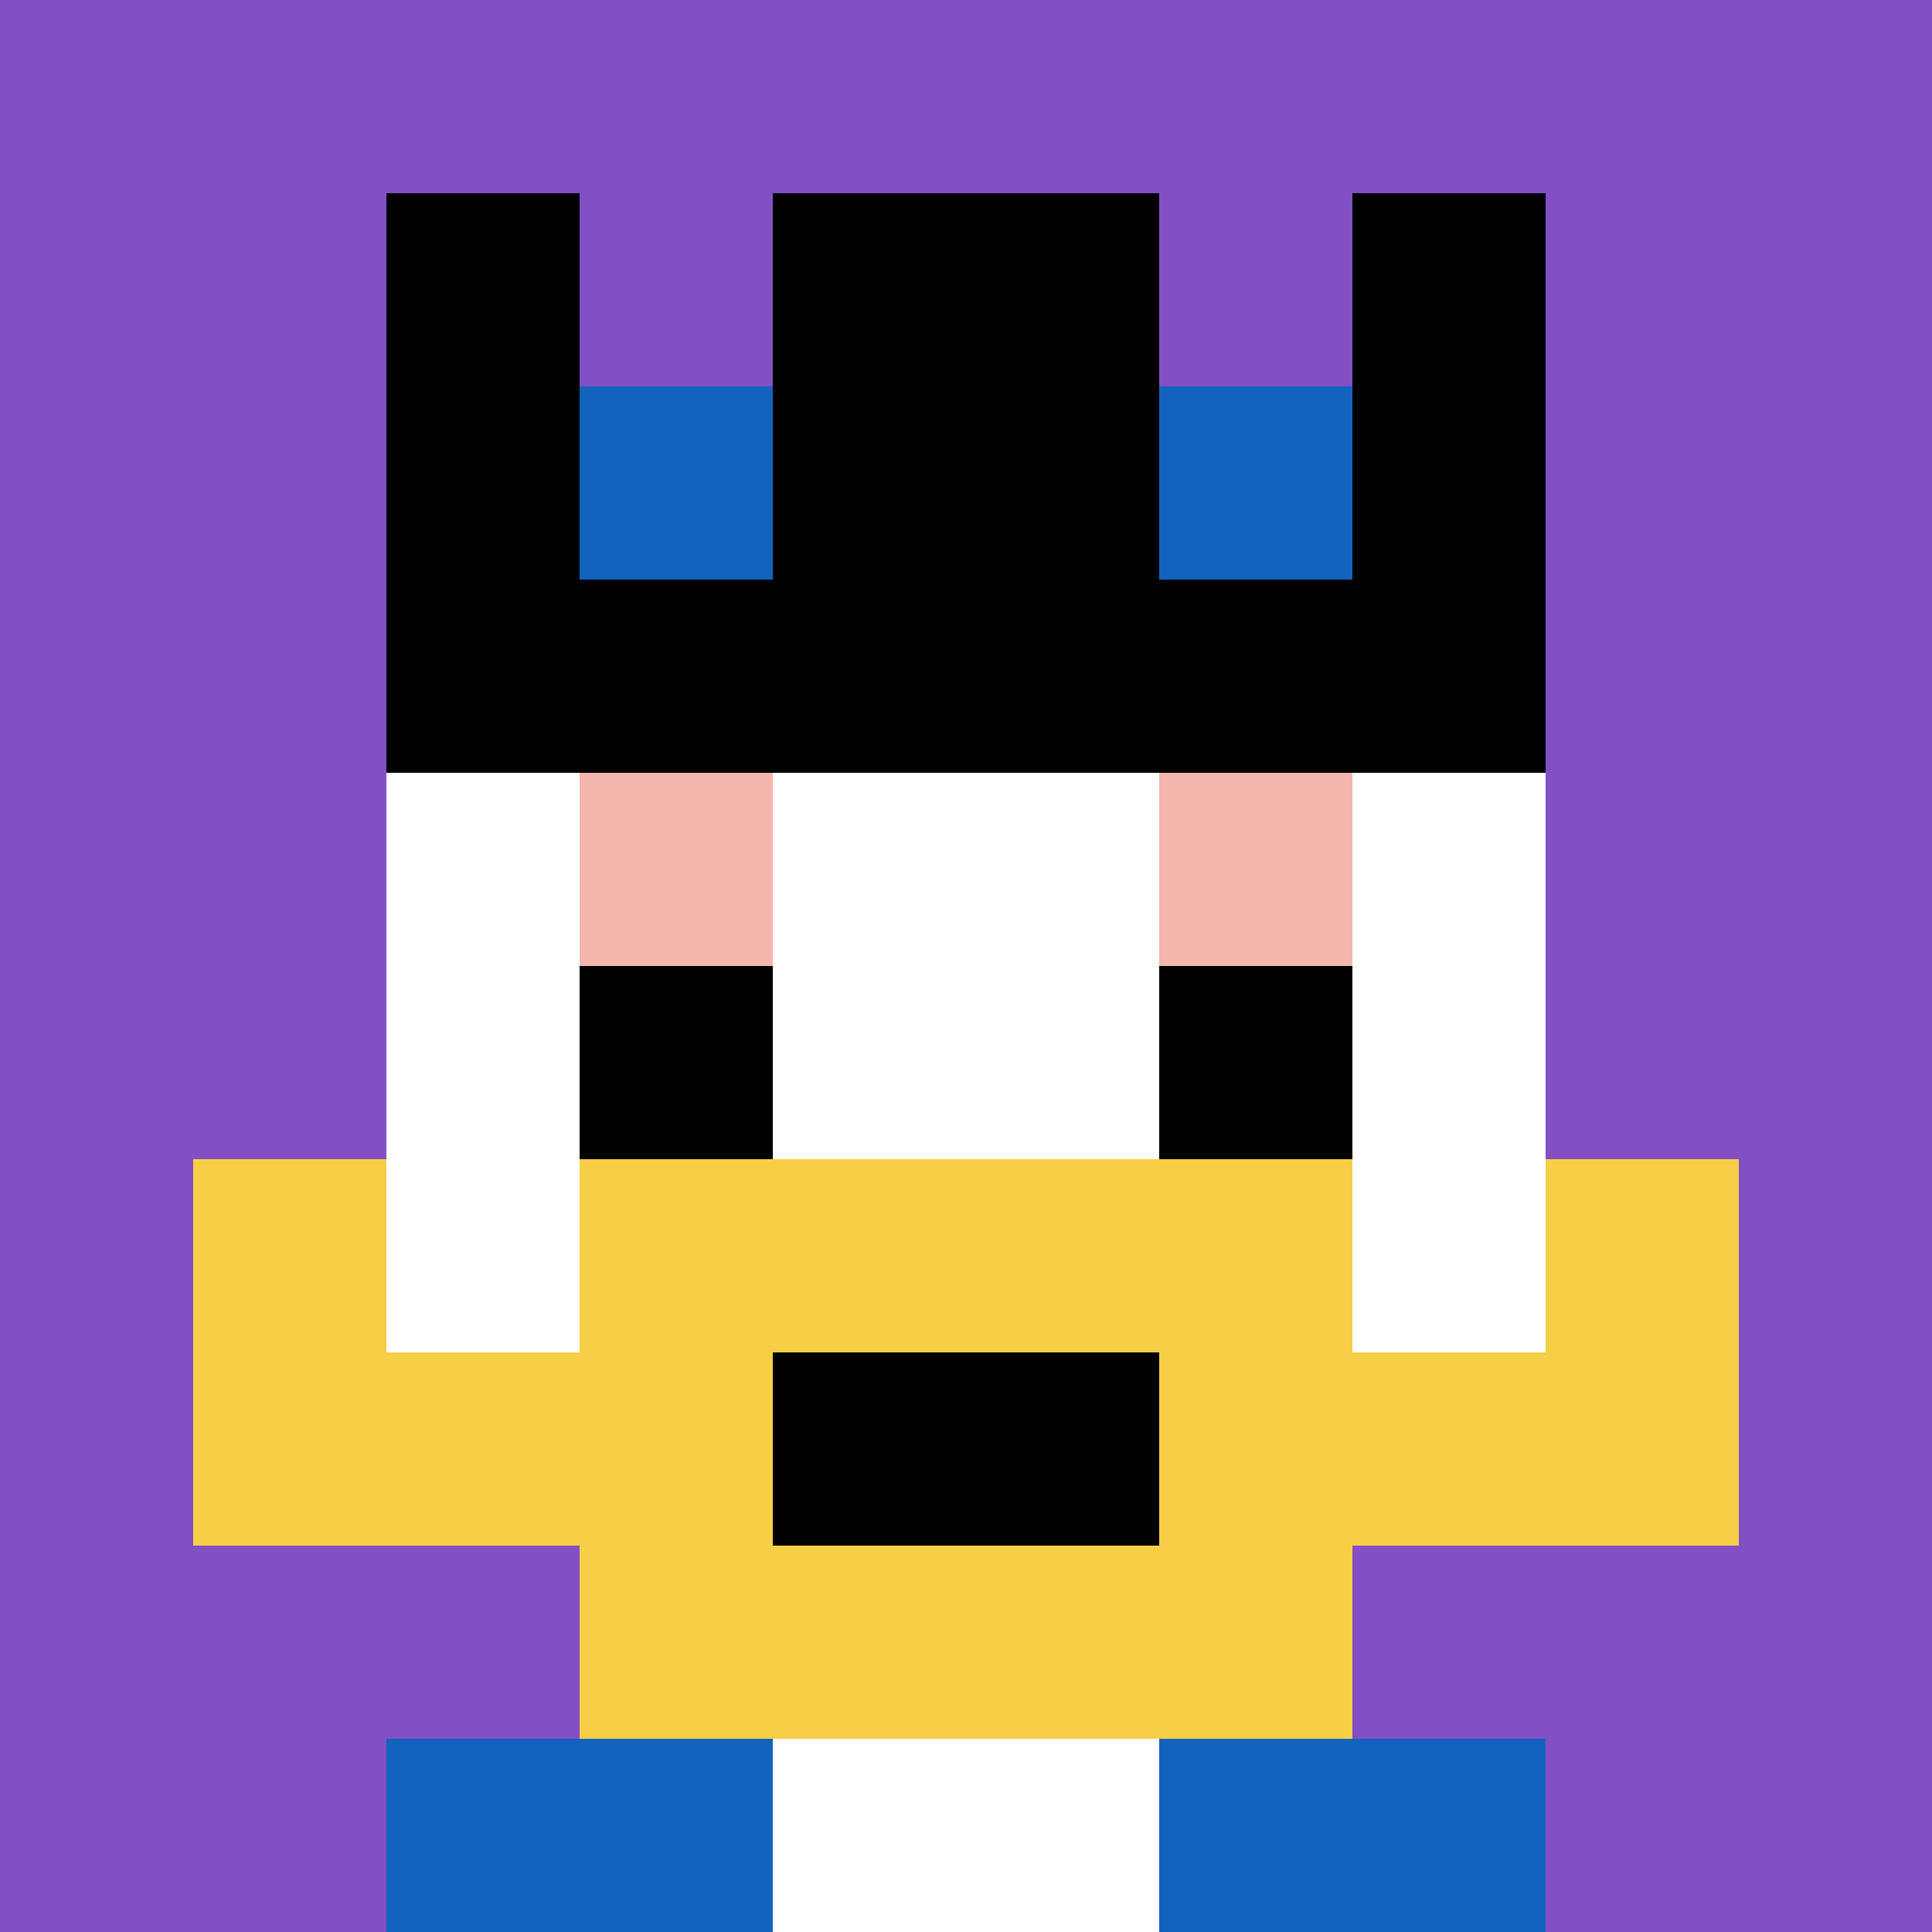 <svg xmlns="http://www.w3.org/2000/svg" version="1.1" width="431" height="431"><title>'goose-pfp-716967' by Dmitri Cherniak</title><desc>seed=716967
backgroundColor=#ffffff
padding=100
innerPadding=0
timeout=3500
dimension=1
border=false
Save=function(){return n.handleSave()}
frame=563

Rendered at Sun Sep 15 2024 18:36:13 GMT+0800 (中国标准时间)
Generated in &lt;1ms
</desc><defs></defs><rect width="100%" height="100%" fill="#ffffff"></rect><g><g id="0-0"><rect x="0" y="0" height="431" width="431" fill="#834FC4"></rect><g><rect id="0-0-3-2-4-7" x="129.3" y="86.2" width="172.4" height="301.7" fill="#ffffff"></rect><rect id="0-0-2-3-6-5" x="86.2" y="129.3" width="258.6" height="215.5" fill="#ffffff"></rect><rect id="0-0-4-8-2-2" x="172.4" y="344.8" width="86.2" height="86.2" fill="#ffffff"></rect><rect id="0-0-1-7-8-1" x="43.1" y="301.7" width="344.8" height="43.1" fill="#F7CF46"></rect><rect id="0-0-3-6-4-3" x="129.3" y="258.6" width="172.4" height="129.3" fill="#F7CF46"></rect><rect id="0-0-4-7-2-1" x="172.4" y="301.7" width="86.2" height="43.1" fill="#000000"></rect><rect id="0-0-1-6-1-2" x="43.1" y="258.6" width="43.1" height="86.2" fill="#F7CF46"></rect><rect id="0-0-8-6-1-2" x="344.8" y="258.6" width="43.1" height="86.2" fill="#F7CF46"></rect><rect id="0-0-3-4-1-1" x="129.3" y="172.4" width="43.1" height="43.1" fill="#F4B6AD"></rect><rect id="0-0-6-4-1-1" x="258.6" y="172.4" width="43.1" height="43.1" fill="#F4B6AD"></rect><rect id="0-0-3-5-1-1" x="129.3" y="215.5" width="43.1" height="43.1" fill="#000000"></rect><rect id="0-0-6-5-1-1" x="258.6" y="215.5" width="43.1" height="43.1" fill="#000000"></rect><rect id="0-0-2-1-1-2" x="86.2" y="43.1" width="43.1" height="86.2" fill="#000000"></rect><rect id="0-0-4-1-2-2" x="172.4" y="43.1" width="86.2" height="86.2" fill="#000000"></rect><rect id="0-0-7-1-1-2" x="301.7" y="43.1" width="43.1" height="86.2" fill="#000000"></rect><rect id="0-0-2-2-6-2" x="86.2" y="86.2" width="258.6" height="86.2" fill="#000000"></rect><rect id="0-0-3-2-1-1" x="129.3" y="86.2" width="43.1" height="43.1" fill="#1263BD"></rect><rect id="0-0-6-2-1-1" x="258.6" y="86.2" width="43.1" height="43.1" fill="#1263BD"></rect><rect id="0-0-2-9-2-1" x="86.2" y="387.9" width="86.2" height="43.1" fill="#1263BD"></rect><rect id="0-0-6-9-2-1" x="258.6" y="387.9" width="86.2" height="43.1" fill="#1263BD"></rect></g><rect x="0" y="0" stroke="white" stroke-width="0" height="431" width="431" fill="none"></rect></g></g></svg>